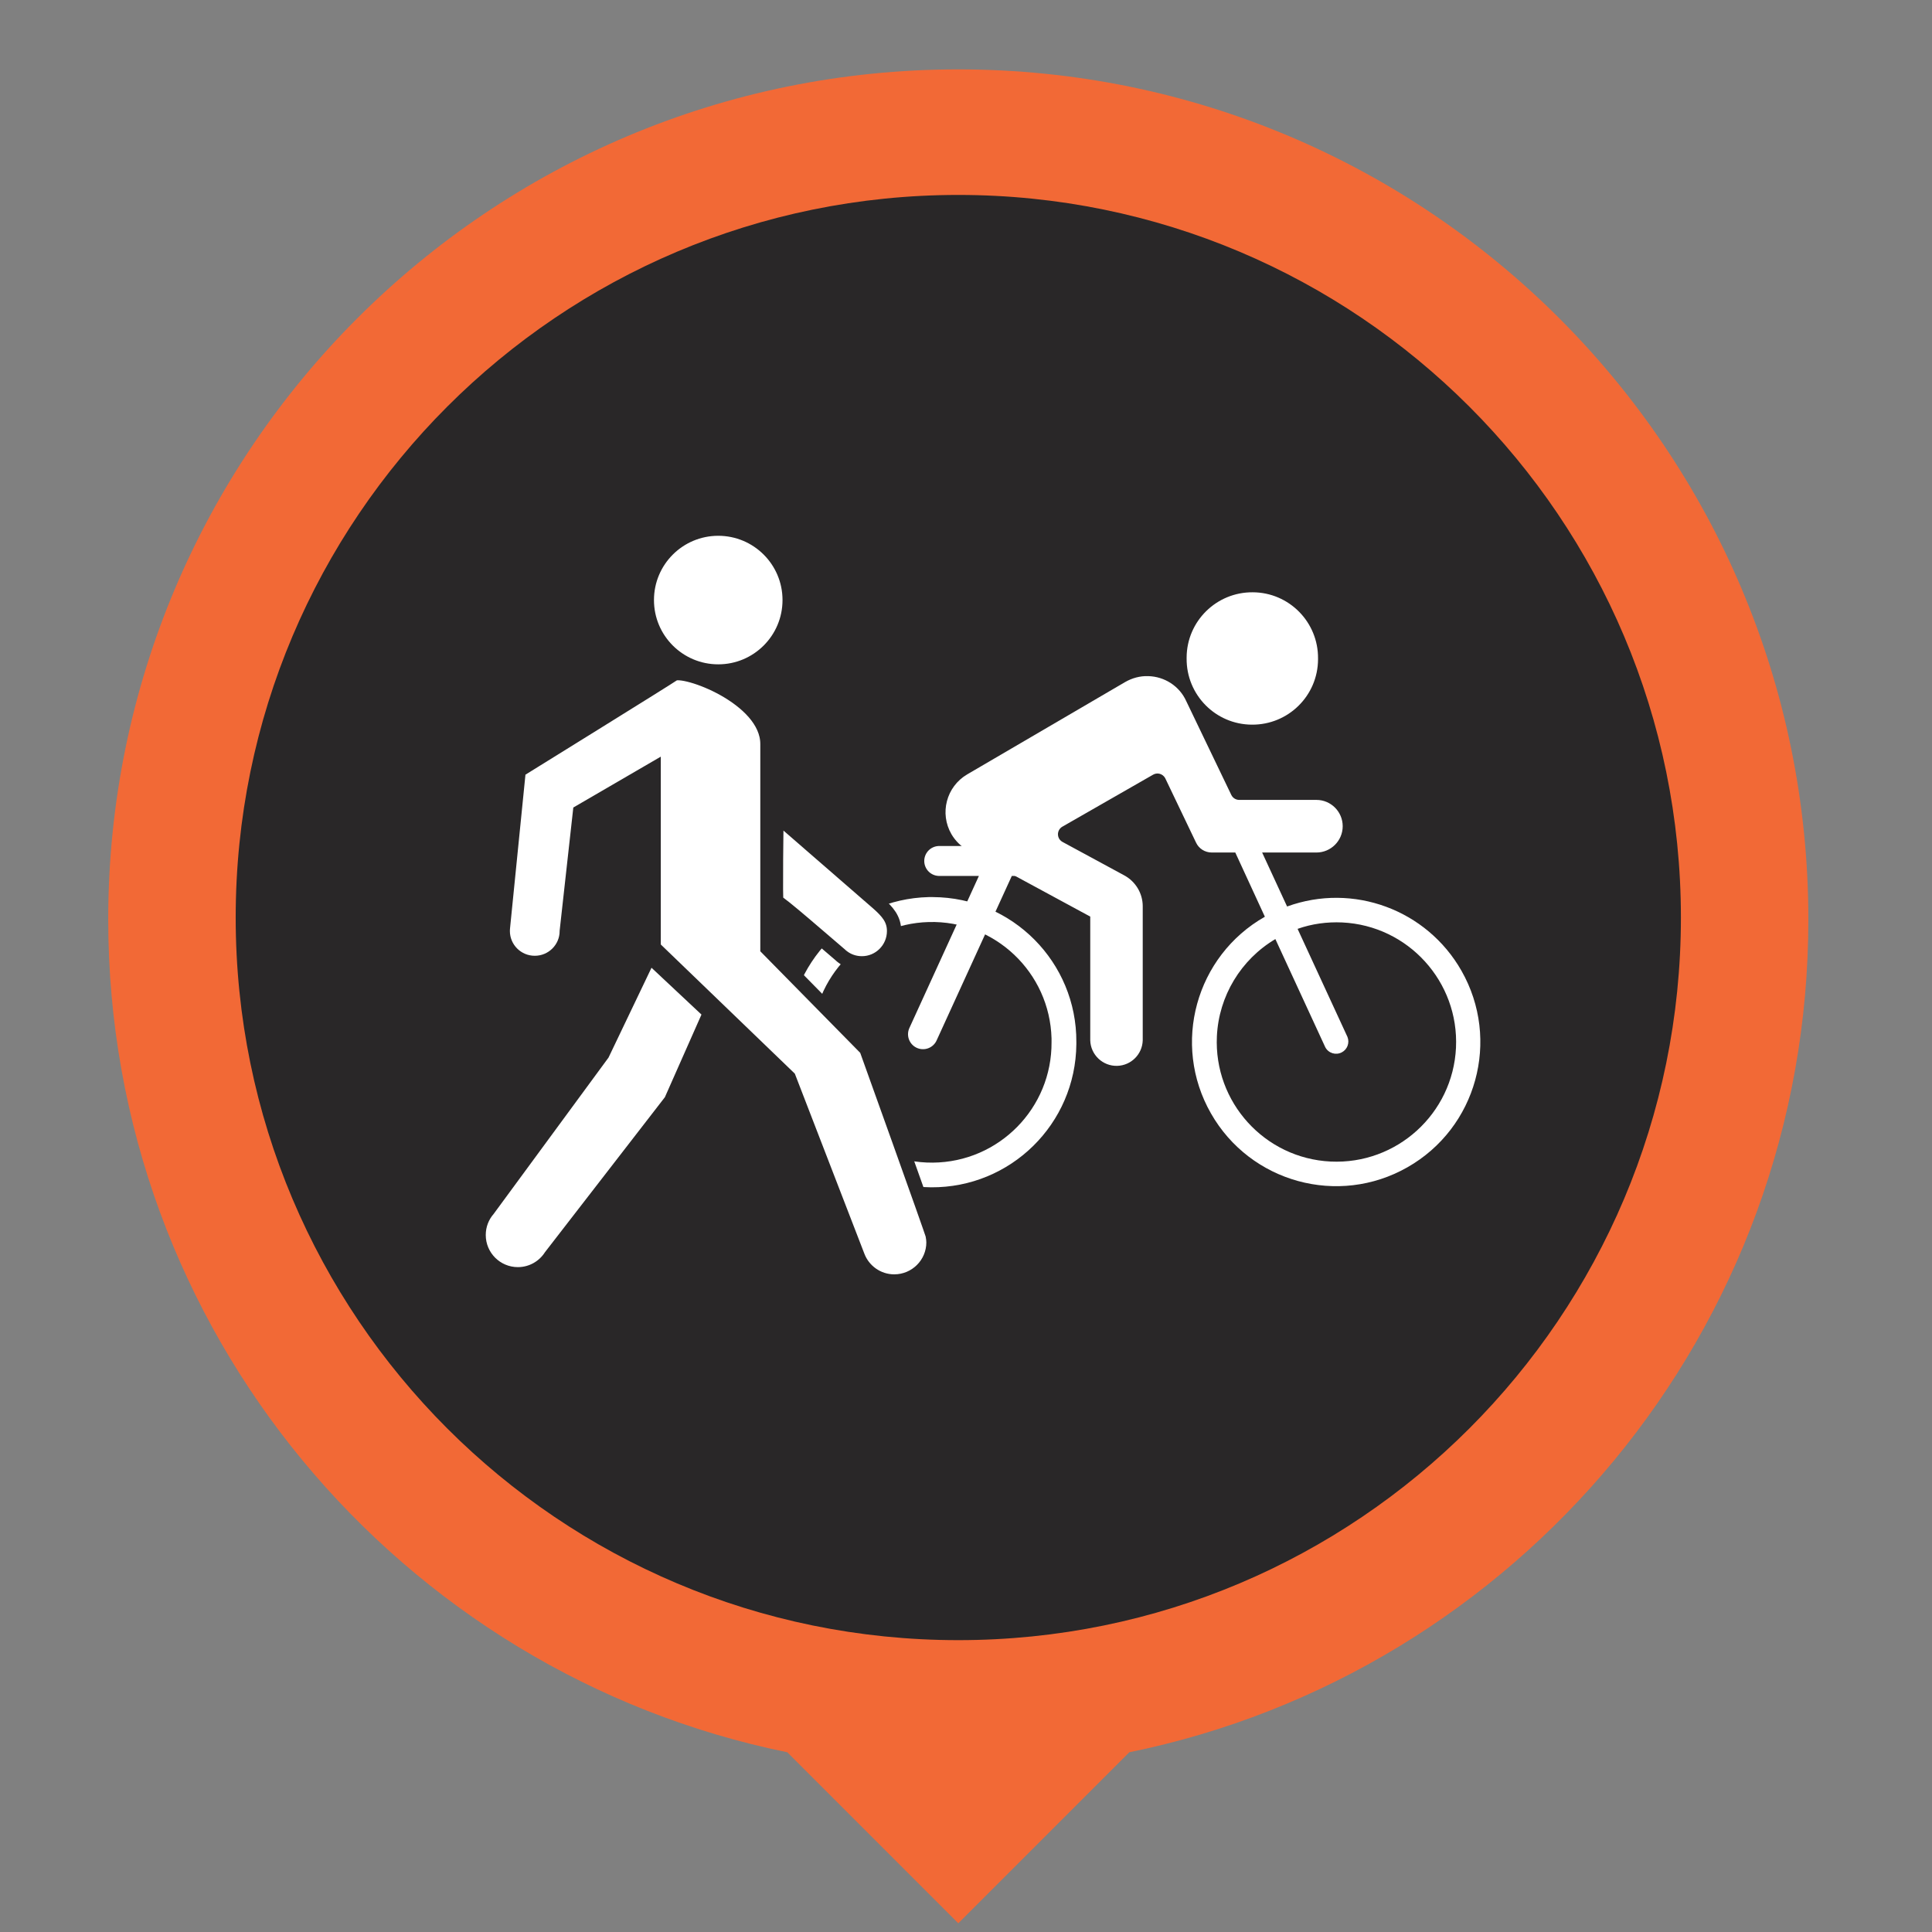 <?xml version="1.0" encoding="utf-8"?>
<!-- Generator: Adobe Illustrator 26.3.1, SVG Export Plug-In . SVG Version: 6.00 Build 0)  -->
<svg version="1.1" id="Layer_1" xmlns="http://www.w3.org/2000/svg" xmlns:xlink="http://www.w3.org/1999/xlink" x="0px" y="0px"
	 viewBox="0 0 141.73 141.73" style="enable-background:new 0 0 141.73 141.73;" xml:space="preserve">
<rect x="0" y="0" width="141.73" height="141.73" fill="#808080" stroke="none"/>
<style type="text/css">
	.st0{fill:#F26936;}
	.st1{fill:#292728;}
	.st2{fill:#FFFFFF;}
	.st3{fill:none;stroke:#FFFFFF;stroke-width:2.196;stroke-linecap:round;stroke-miterlimit:10;}
	.st4{fill:none;stroke:#292728;stroke-width:1.05;stroke-miterlimit:10;}
</style>
<g>
	<path class="st0" d="M132.66,67.45c0-34.44-27.92-62.36-62.36-62.36c-34.44,0-62.36,27.92-62.36,62.36
		c0,30.15,21.4,55.31,49.84,61.1l-0.01,0.01l12.53,12.53l12.53-12.53l-0.01-0.01C111.26,122.76,132.66,97.61,132.66,67.45
		L132.66,67.45z"/>
	<path class="st1" d="M70.3,120.32c29.28,0,53.01-23.73,53.01-53.01c0-29.28-23.73-53.01-53.01-53.01
		c-29.28,0-53.01,23.73-53.01,53.01C17.29,96.59,41.02,120.32,70.3,120.32L70.3,120.32z"/>
	<path class="st2" d="M68.12,65.81c-5.76,0.14-10.35,4.86-10.32,10.63c-0.04,5.84,4.65,10.61,10.5,10.66
		c5.84,0.04,10.61-4.65,10.66-10.5c0-0.05,0-0.11,0-0.16c0.03-5.84-4.68-10.6-10.52-10.63C68.33,65.81,68.22,65.81,68.12,65.81
		L68.12,65.81z M68.13,67.64c4.85-0.13,8.88,3.69,9.01,8.54c0,0.09,0,0.17,0,0.26c0.04,4.85-3.86,8.81-8.71,8.85
		c-4.85,0.04-8.81-3.86-8.85-8.71c0-0.05,0-0.1,0-0.15C59.58,71.67,63.37,67.77,68.13,67.64L68.13,67.64z"/>
	<path class="st2" d="M84.23,49.6c-0.6-0.02-1.18,0.14-1.7,0.44l-11.58,6.77c-1.53,0.9-2.04,2.86-1.15,4.39
		c0.3,0.51,0.73,0.92,1.24,1.2l8.94,4.84v9.08c0.03,1.06,0.92,1.9,1.98,1.87c1.02-0.03,1.84-0.85,1.87-1.87v-9.84
		c0-0.94-0.52-1.81-1.35-2.26l-4.54-2.46c-0.31-0.17-0.42-0.56-0.25-0.87c0.06-0.1,0.14-0.19,0.25-0.25l6.65-3.81
		c0.31-0.18,0.7-0.07,0.88,0.24c0.01,0.01,0.02,0.03,0.02,0.04l2.25,4.7c0.21,0.45,0.66,0.73,1.16,0.73h1.72l2.17,4.71
		c-5.08,2.89-6.85,9.35-3.96,14.42c2.89,5.08,9.35,6.85,14.42,3.96c5.08-2.89,6.85-9.35,3.96-14.42c-2.55-4.48-7.95-6.47-12.79-4.71
		l-1.83-3.96h3.98c1.06,0,1.93-0.86,1.93-1.93c0-1.06-0.86-1.93-1.93-1.93h-5.66c-0.25,0-0.47-0.14-0.58-0.36l-3.31-6.89
		C86.53,50.34,85.44,49.63,84.23,49.6L84.23,49.6L84.23,49.6z M98.46,67.67c4.84,0.23,8.58,4.35,8.35,9.19
		c-0.23,4.84-4.35,8.58-9.19,8.35c-4.84-0.23-8.58-4.35-8.35-9.19c0.14-2.95,1.76-5.63,4.29-7.13l3.66,7.93
		c0.23,0.44,0.77,0.61,1.21,0.38c0.41-0.21,0.59-0.7,0.42-1.13l-3.66-7.93C96.24,67.77,97.35,67.62,98.46,67.67L98.46,67.67
		L98.46,67.67z"/>
	<path class="st2" d="M96.69,48.3c0.02-2.66-2.12-4.84-4.79-4.85c-2.66-0.02-4.84,2.12-4.85,4.79c0,0.02,0,0.04,0,0.07
		c-0.02,2.66,2.12,4.84,4.79,4.85c2.66,0.02,4.84-2.12,4.85-4.79C96.69,48.35,96.69,48.32,96.69,48.3L96.69,48.3z"/>
	<path class="st3" d="M67.71,75.87l7.68-16.8 M68.9,63.16h6.02"/>
	<path class="st2" d="M52.69,38.78c2.89,0,5.24,2.34,5.24,5.24c0,2.89-2.34,5.24-5.24,5.24c-2.89,0-5.24-2.34-5.24-5.24
		C47.45,41.12,49.8,38.78,52.69,38.78L52.69,38.78z"/>
	<path class="st4" d="M52.69,38.78c2.89,0,5.24,2.34,5.24,5.24c0,2.89-2.34,5.24-5.24,5.24c-2.89,0-5.24-2.34-5.24-5.24
		C47.45,41.12,49.8,38.78,52.69,38.78L52.69,38.78z"/>
	<path class="st2" d="M68.42,90.61L68.42,90.61L68.42,90.61c-0.06-0.3-4.86-13.66-4.86-13.66l-7.26-7.38c0,0,0-11.59,0-14.99
		c0-3.41-6.18-5.63-6.9-5.13c-0.47,0.33-11.35,7.07-11.35,7.07L36.9,67.98c-0.01,0.11-0.02,0.21-0.02,0.32
		c0,1.29,1.05,2.34,2.35,2.34c1.3,0,2.35-1.05,2.35-2.34l0.97-8.74l5.4-3.14v13.09l9.91,9.55l5.06,13.1l0,0
		c0.41,1.08,1.46,1.85,2.68,1.85c1.59,0,2.88-1.29,2.88-2.87C68.47,90.95,68.47,90.87,68.42,90.61L68.42,90.61z"/>
	<path class="st4" d="M68.42,90.61L68.42,90.61L68.42,90.61c-0.06-0.3-4.86-13.66-4.86-13.66l-7.26-7.38c0,0,0-11.59,0-14.99
		c0-3.41-6.18-5.63-6.9-5.13c-0.47,0.33-11.35,7.07-11.35,7.07L36.9,67.98c-0.01,0.11-0.02,0.21-0.02,0.32
		c0,1.29,1.05,2.34,2.35,2.34c1.3,0,2.35-1.05,2.35-2.34l0.97-8.74l5.4-3.14v13.09l9.91,9.55l5.06,13.1l0,0
		c0.41,1.08,1.46,1.85,2.68,1.85c1.59,0,2.88-1.29,2.88-2.87C68.47,90.95,68.47,90.87,68.42,90.61L68.42,90.61z"/>
	<path class="st2" d="M35.8,88.73c-0.43,0.5-0.69,1.15-0.69,1.87c0,1.59,1.29,2.88,2.88,2.88c1.02,0,1.91-0.53,2.42-1.32l8.82-11.4
		l2.86-6.46l-4.46-4.18l-3.44,7.19L35.8,88.73L35.8,88.73z"/>
	<path class="st4" d="M35.8,88.73c-0.43,0.5-0.69,1.15-0.69,1.87c0,1.59,1.29,2.88,2.88,2.88c1.02,0,1.91-0.53,2.42-1.32l8.82-11.4
		l2.86-6.46l-4.46-4.18l-3.44,7.19L35.8,88.73L35.8,88.73z"/>
	<path class="st2" d="M56.96,59.79c0,0-0.09,6.52,0,6.38c0.08-0.12,3.85,3.18,4.67,3.87c0.06,0.06,0.12,0.11,0.19,0.16c0,0,0,0,0,0
		l0,0c0.39,0.3,0.88,0.47,1.41,0.47c1.3,0,2.36-1.06,2.36-2.37c0-0.88-0.48-1.42-1.19-2.05L56.96,59.79L56.96,59.79z"/>
	<path class="st4" d="M56.96,59.79c0,0-0.09,6.52,0,6.38c0.08-0.12,3.85,3.18,4.67,3.87c0.06,0.06,0.12,0.11,0.19,0.16c0,0,0,0,0,0
		l0,0c0.39,0.3,0.88,0.47,1.41,0.47c1.3,0,2.36-1.06,2.36-2.37c0-0.88-0.48-1.42-1.19-2.05L56.96,59.79L56.96,59.79z"/>
</g>
</svg>
